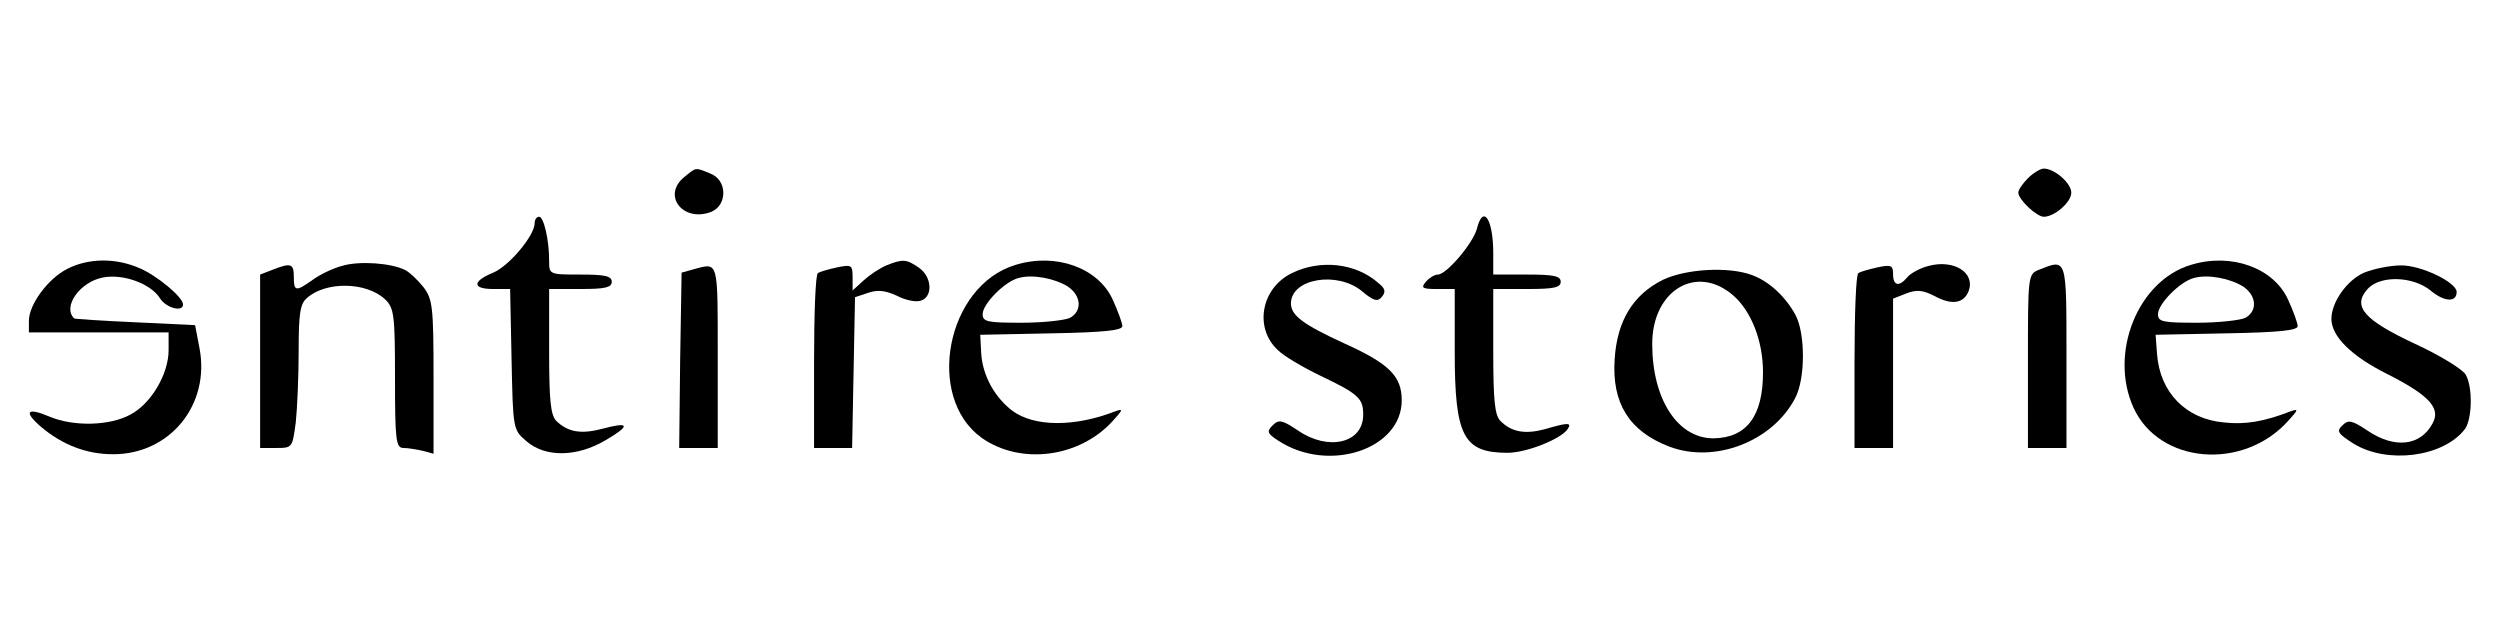 <svg xmlns="http://www.w3.org/2000/svg" width="519pt" height="130pt" viewBox="0 0 519 130" preserveAspectRatio="xMidYMid meet"><g transform="translate(0,130) scale(0.1,-0.1)" fill="#000000" stroke="none"><path d="M1420 932 c-46 -38 -2 -94 56 -72 35 14 34 67 -2 80 -32 13 -28 13 -54 -8z"></path><path d="M4210 930 c-11 -11 -20 -24 -20 -30 0 -14 38 -50 53 -50 22 0 57 30 57 50 0 20 -35 50 -57 50 -7 0 -22 -9 -33 -20z"></path><path d="M1110 837 c0 -26 -53 -89 -86 -103 -44 -18 -44 -34 0 -34 l35 0 3 -146 c3 -146 3 -146 31 -170 39 -34 105 -33 164 2 53 31 50 39 -6 24 -45 -12 -72 -7 -96 16 -12 12 -15 43 -15 145 l0 129 65 0 c51 0 65 3 65 15 0 12 -14 15 -65 15 -65 0 -65 0 -65 29 0 43 -11 91 -21 91 -5 0 -9 -6 -9 -13z"></path><path d="M3066 825 c-8 -30 -63 -95 -81 -95 -7 0 -18 -7 -25 -15 -11 -13 -7 -15 24 -15 l36 0 0 -130 c0 -176 18 -210 110 -210 39 0 112 29 125 50 8 13 0 13 -48 -1 -41 -11 -69 -6 -92 17 -12 12 -15 43 -15 145 l0 129 70 0 c56 0 70 3 70 15 0 12 -14 15 -70 15 l-70 0 0 44 c0 71 -21 103 -34 51z"></path><path d="M140 742 c-40 -20 -80 -74 -80 -108 l0 -24 145 0 145 0 0 -37 c0 -50 -37 -112 -80 -134 -42 -23 -117 -25 -167 -4 -47 20 -55 11 -18 -21 45 -38 95 -57 150 -57 118 0 202 103 179 221 l-9 47 -125 6 c-69 3 -126 7 -126 8 -25 24 12 76 60 85 42 8 99 -13 118 -43 12 -20 48 -30 48 -13 0 15 -55 61 -92 76 -49 21 -105 20 -148 -2z"></path><path d="M710 748 c-19 -5 -46 -18 -61 -29 -35 -25 -39 -24 -39 6 0 28 -6 30 -44 15 l-26 -10 0 -180 0 -180 34 0 c33 0 33 1 40 53 3 28 6 95 6 148 0 79 3 99 18 111 39 34 122 33 161 -3 19 -18 21 -31 21 -164 0 -131 2 -145 18 -145 9 0 27 -3 40 -6 l22 -6 0 159 c0 147 -2 162 -21 187 -11 14 -28 30 -37 35 -29 15 -96 20 -132 9z"></path><path d="M1840 749 c-14 -6 -35 -20 -47 -31 l-23 -21 0 27 c0 26 -2 27 -32 21 -18 -4 -36 -9 -40 -12 -5 -2 -8 -85 -8 -184 l0 -179 40 0 39 0 3 157 3 156 27 9 c20 7 36 5 60 -6 17 -9 40 -14 50 -10 25 8 23 49 -4 68 -26 18 -33 19 -68 5z"></path><path d="M2108 750 c-143 -43 -188 -274 -70 -359 81 -57 203 -41 272 35 22 24 22 26 5 20 -85 -33 -168 -32 -213 1 -37 28 -62 73 -65 119 l-2 39 148 3 c108 2 147 6 147 15 0 6 -9 31 -20 55 -30 66 -118 98 -202 72z m109 -45 c28 -19 30 -51 4 -65 -11 -5 -56 -10 -100 -10 -72 0 -81 2 -81 18 0 21 46 68 75 75 29 8 75 -1 102 -18z"></path><path d="M4004 748 c-17 -4 -37 -15 -44 -23 -17 -21 -30 -19 -30 6 0 18 -4 20 -32 14 -18 -4 -36 -9 -40 -12 -5 -2 -8 -85 -8 -184 l0 -179 40 0 40 0 0 155 0 155 28 11 c21 8 34 7 59 -6 35 -19 60 -15 70 11 14 38 -31 66 -83 52z"></path><path d="M4548 750 c-110 -33 -170 -183 -119 -296 53 -117 227 -132 321 -28 22 24 22 26 5 20 -54 -21 -94 -28 -138 -23 -79 7 -133 62 -139 142 l-3 40 148 3 c108 2 147 6 147 15 0 6 -9 31 -20 55 -30 66 -118 98 -202 72z m109 -45 c28 -19 30 -51 4 -65 -11 -5 -56 -10 -100 -10 -72 0 -81 2 -81 18 0 21 46 68 75 75 29 8 75 -1 102 -18z"></path><path d="M1440 741 l-25 -7 -3 -182 -2 -182 40 0 40 0 0 190 c0 202 2 195 -50 181z"></path><path d="M2682 733 c-64 -31 -79 -114 -29 -160 12 -12 51 -35 86 -52 82 -39 91 -48 91 -82 0 -59 -72 -76 -135 -33 -33 22 -40 24 -53 11 -13 -13 -11 -17 12 -32 104 -68 256 -18 256 84 0 50 -26 76 -119 118 -85 39 -111 58 -111 83 0 52 97 68 148 25 24 -20 32 -22 41 -11 8 10 7 17 -7 28 -47 42 -121 50 -180 21z"></path><path d="M4233 740 c-23 -9 -23 -12 -23 -190 l0 -180 40 0 40 0 0 190 c0 207 1 203 -57 180z"></path><path d="M4908 734 c-35 -15 -68 -61 -68 -96 0 -36 41 -77 115 -114 87 -44 113 -71 95 -103 -25 -47 -79 -53 -135 -15 -33 22 -40 23 -52 11 -13 -12 -10 -17 23 -38 70 -43 186 -28 231 30 15 20 17 86 2 113 -6 11 -53 40 -105 64 -107 50 -131 78 -99 114 26 29 95 27 132 -4 28 -23 53 -24 53 -2 0 20 -75 56 -116 55 -22 0 -56 -7 -76 -15z"></path><path d="M3452 719 c-62 -31 -95 -85 -100 -165 -6 -91 30 -149 113 -181 94 -36 215 10 262 101 21 40 21 132 1 171 -20 38 -55 71 -91 84 -48 18 -137 13 -185 -10z m147 -33 c37 -33 61 -94 61 -159 0 -91 -34 -136 -103 -137 -74 0 -127 81 -127 196 0 112 93 167 169 100z"></path></g></svg>